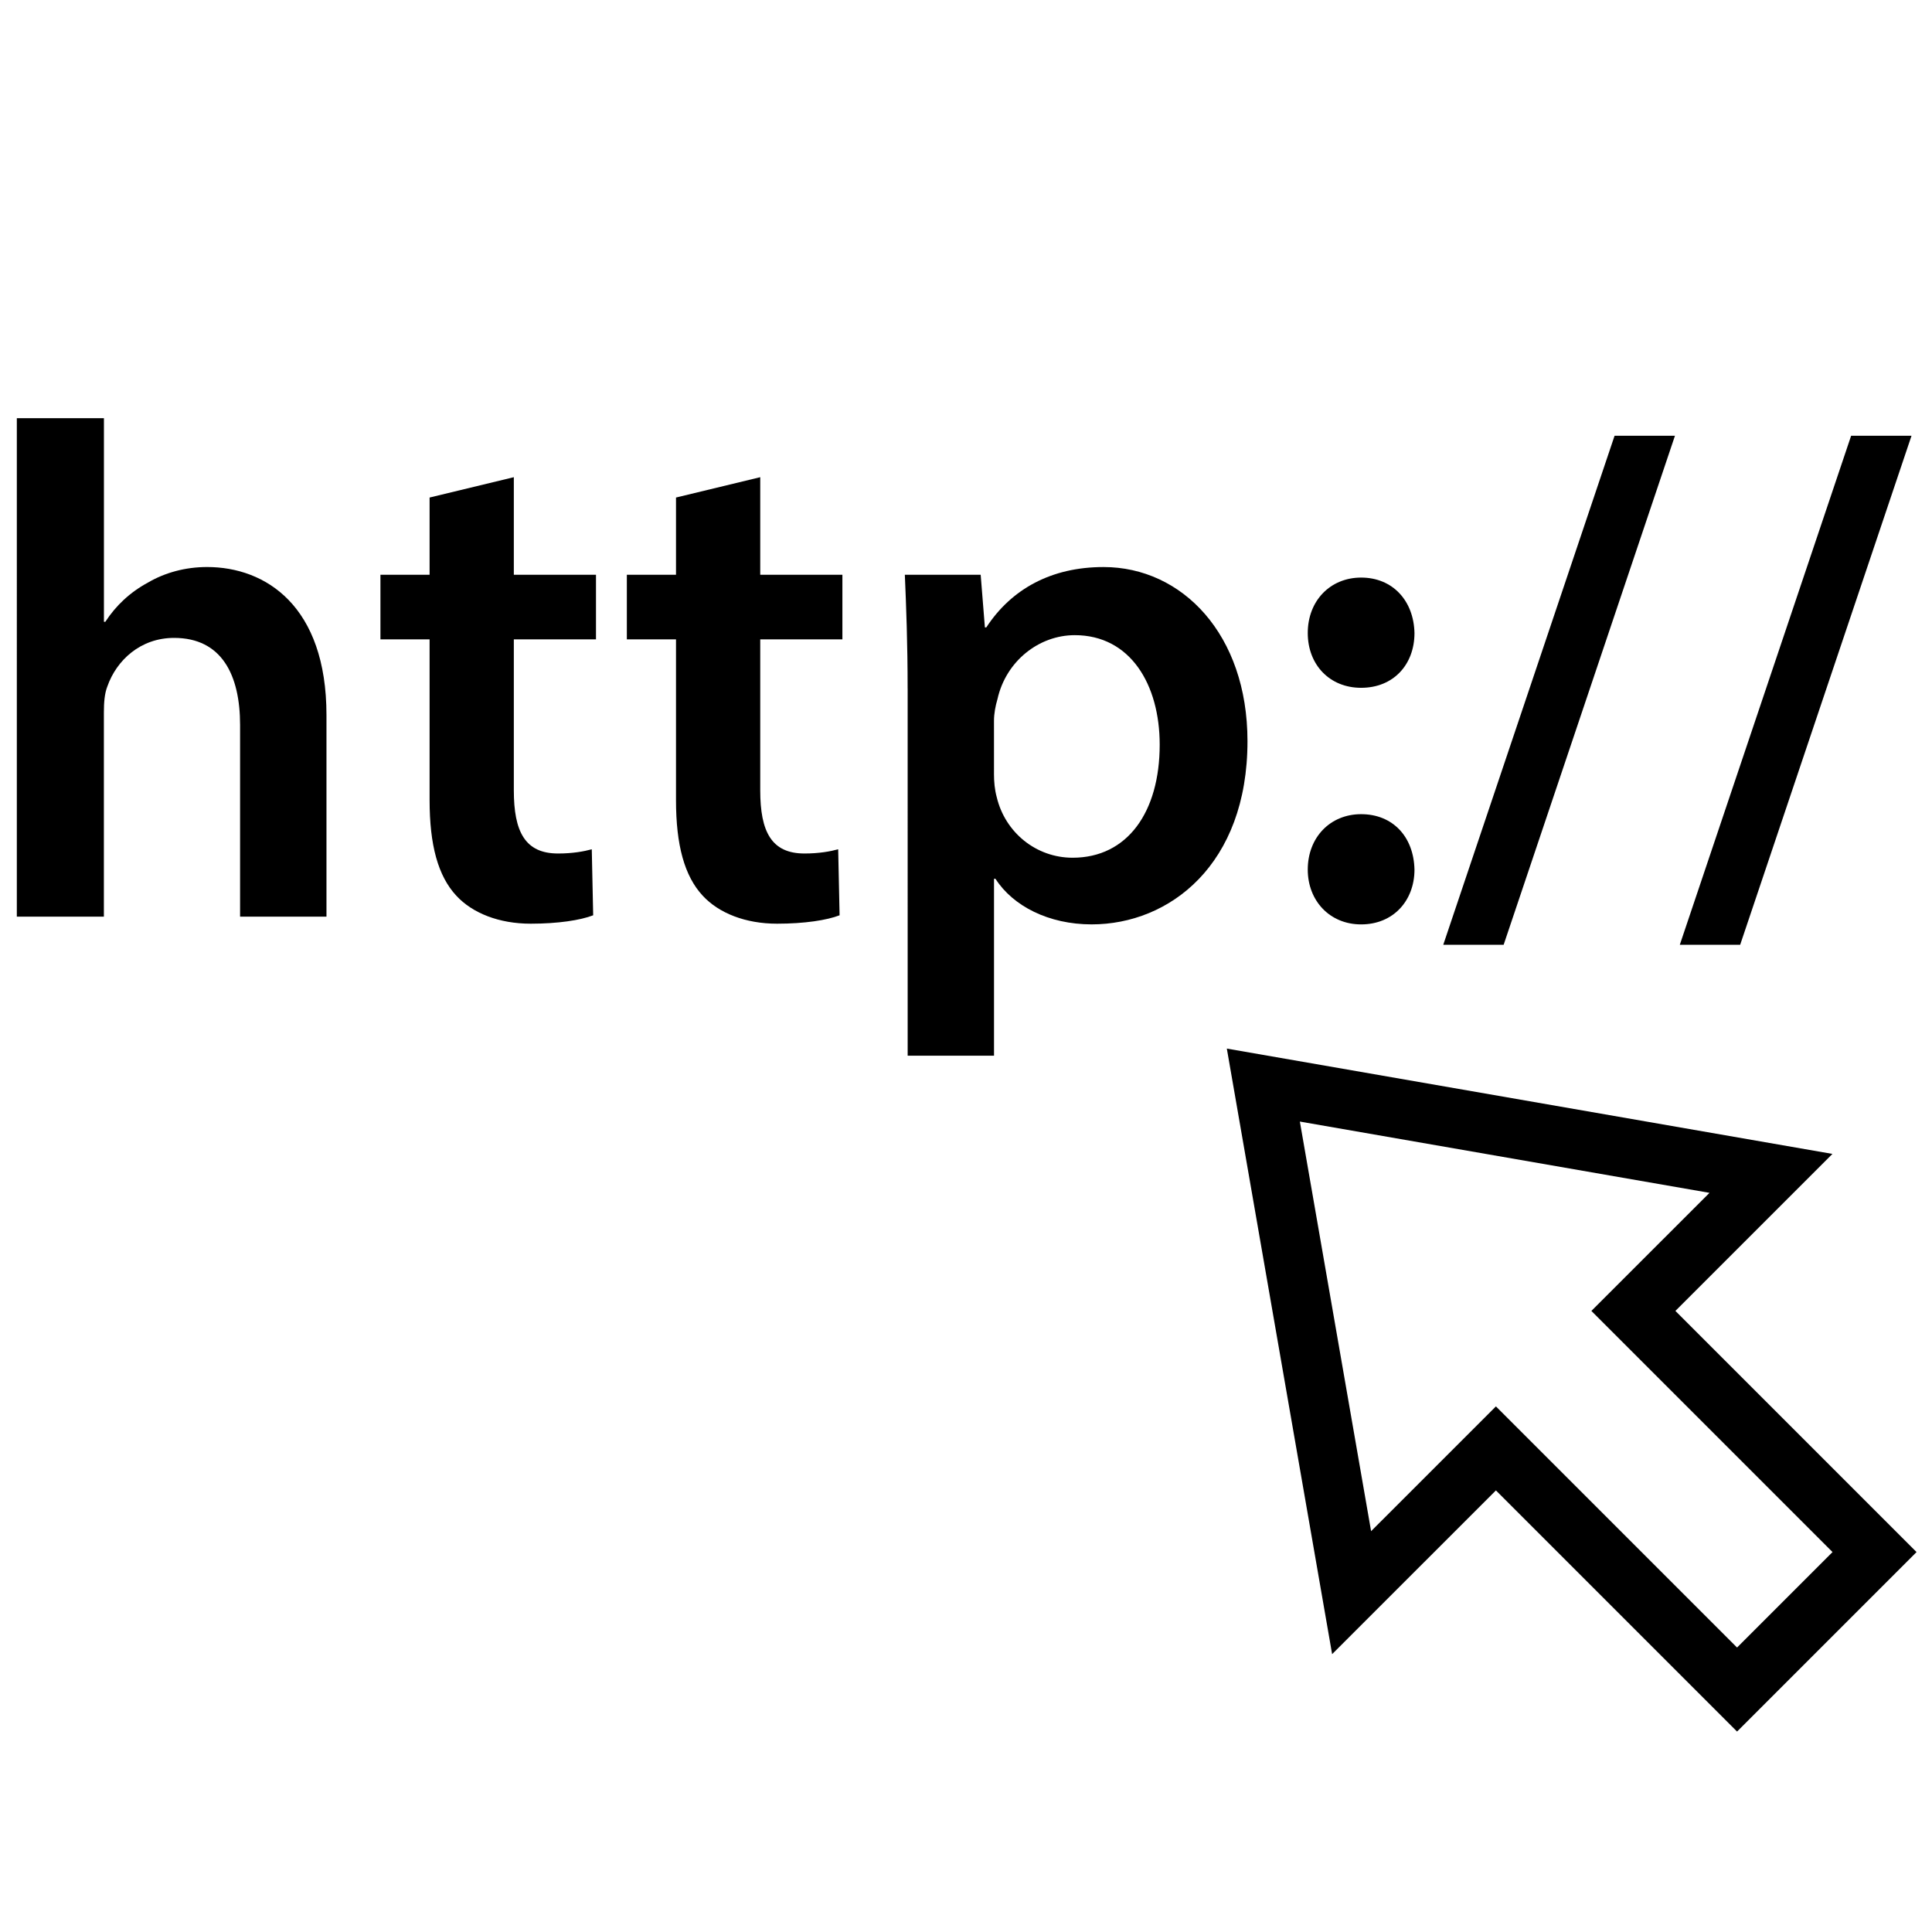 <?xml version="1.0" encoding="UTF-8"?>
<!-- Uploaded to: ICON Repo, www.svgrepo.com, Generator: ICON Repo Mixer Tools -->
<svg width="800px" height="800px" version="1.1" viewBox="144 144 512 512" xmlns="http://www.w3.org/2000/svg">
 <defs>
  <clipPath id="b">
   <path d="m148.09 254h82.906v133h-82.906z"/>
  </clipPath>
  <clipPath id="a">
   <path d="m469 421h182.9v182h-182.9z"/>
  </clipPath>
 </defs>
 <g clip-path="url(#b)">
  <path d="m148.46 254.83h23.082v53.953h0.371c2.785-4.281 6.512-7.816 11.344-10.422 4.465-2.606 9.863-4.094 15.625-4.094 15.445 0 31.637 10.234 31.637 39.258v53.395h-22.895v-50.789c0-13.219-4.832-23.082-17.492-23.082-8.934 0-15.258 5.961-17.672 12.84-0.746 1.859-0.93 4.281-0.93 6.887v54.145h-23.07z"/>
 </g>
 <path d="m280.17 270.46v25.859h21.773v17.121h-21.773v39.996c0 10.98 2.977 16.75 11.723 16.75 3.906 0 6.879-0.559 8.934-1.117l0.371 17.492c-3.352 1.301-9.305 2.227-16.562 2.227-8.367 0-15.445-2.785-19.727-7.438-4.832-5.211-7.062-13.398-7.062-25.309v-42.602h-13.027v-17.121h13.027v-20.469z"/>
 <path d="m345.47 270.46v25.859h21.773v17.121h-21.773v39.996c0 10.98 2.977 16.75 11.723 16.75 3.906 0 6.879-0.559 8.934-1.117l0.371 17.492c-3.352 1.301-9.305 2.227-16.562 2.227-8.367 0-15.445-2.785-19.727-7.438-4.832-5.211-7.062-13.398-7.062-25.309v-42.602h-13.027v-17.121h13.027v-20.469z"/>
 <path d="m384.53 326.46c0-11.91-0.371-21.586-0.738-30.141h20.098l1.117 13.949h0.371c6.699-10.234 17.301-15.996 31.07-15.996 20.836 0 38.148 17.863 38.148 46.137 0 32.746-20.656 48.562-41.305 48.562-11.352 0-20.836-4.832-25.488-12.09h-0.379v46.887h-22.883l-0.004-97.309zm22.883 22.523c0 2.227 0.188 4.273 0.746 6.32 2.234 9.312 10.422 16.004 20.098 16.004 14.516 0 23.074-12.09 23.074-29.961 0-15.996-7.809-29.023-22.508-29.023-9.492 0-18.23 6.879-20.477 16.926-0.551 1.859-0.93 3.906-0.93 5.762l0.004 13.973z"/>
 <path d="m490.57 311.76c0-8.559 5.961-14.695 14.145-14.695 8.367 0 13.949 6.141 14.137 14.695 0 8.367-5.582 14.516-14.137 14.516-8.375 0-14.145-6.141-14.145-14.516zm0 62.699c0-8.559 5.961-14.695 14.145-14.695 8.367 0 13.949 5.961 14.137 14.695 0 8.188-5.582 14.516-14.137 14.516-8.375 0-14.145-6.328-14.145-14.516z"/>
 <path d="m526.48 394.37 45.398-134.89h16.004l-45.398 134.89z"/>
 <path d="m589.17 394.37 45.398-134.89h16.004l-45.406 134.89z"/>
 <g clip-path="url(#a)">
  <path d="m604.34 602.88-63.906-63.906-43.406 43.391-27.906-160.48 160.49 27.914-41.613 41.605 63.906 63.91zm-63.906-86.172 63.906 63.906 25.301-25.301-63.906-63.906 31.301-31.293-108.56-18.887 18.879 108.55z"/>
 </g>
</svg>